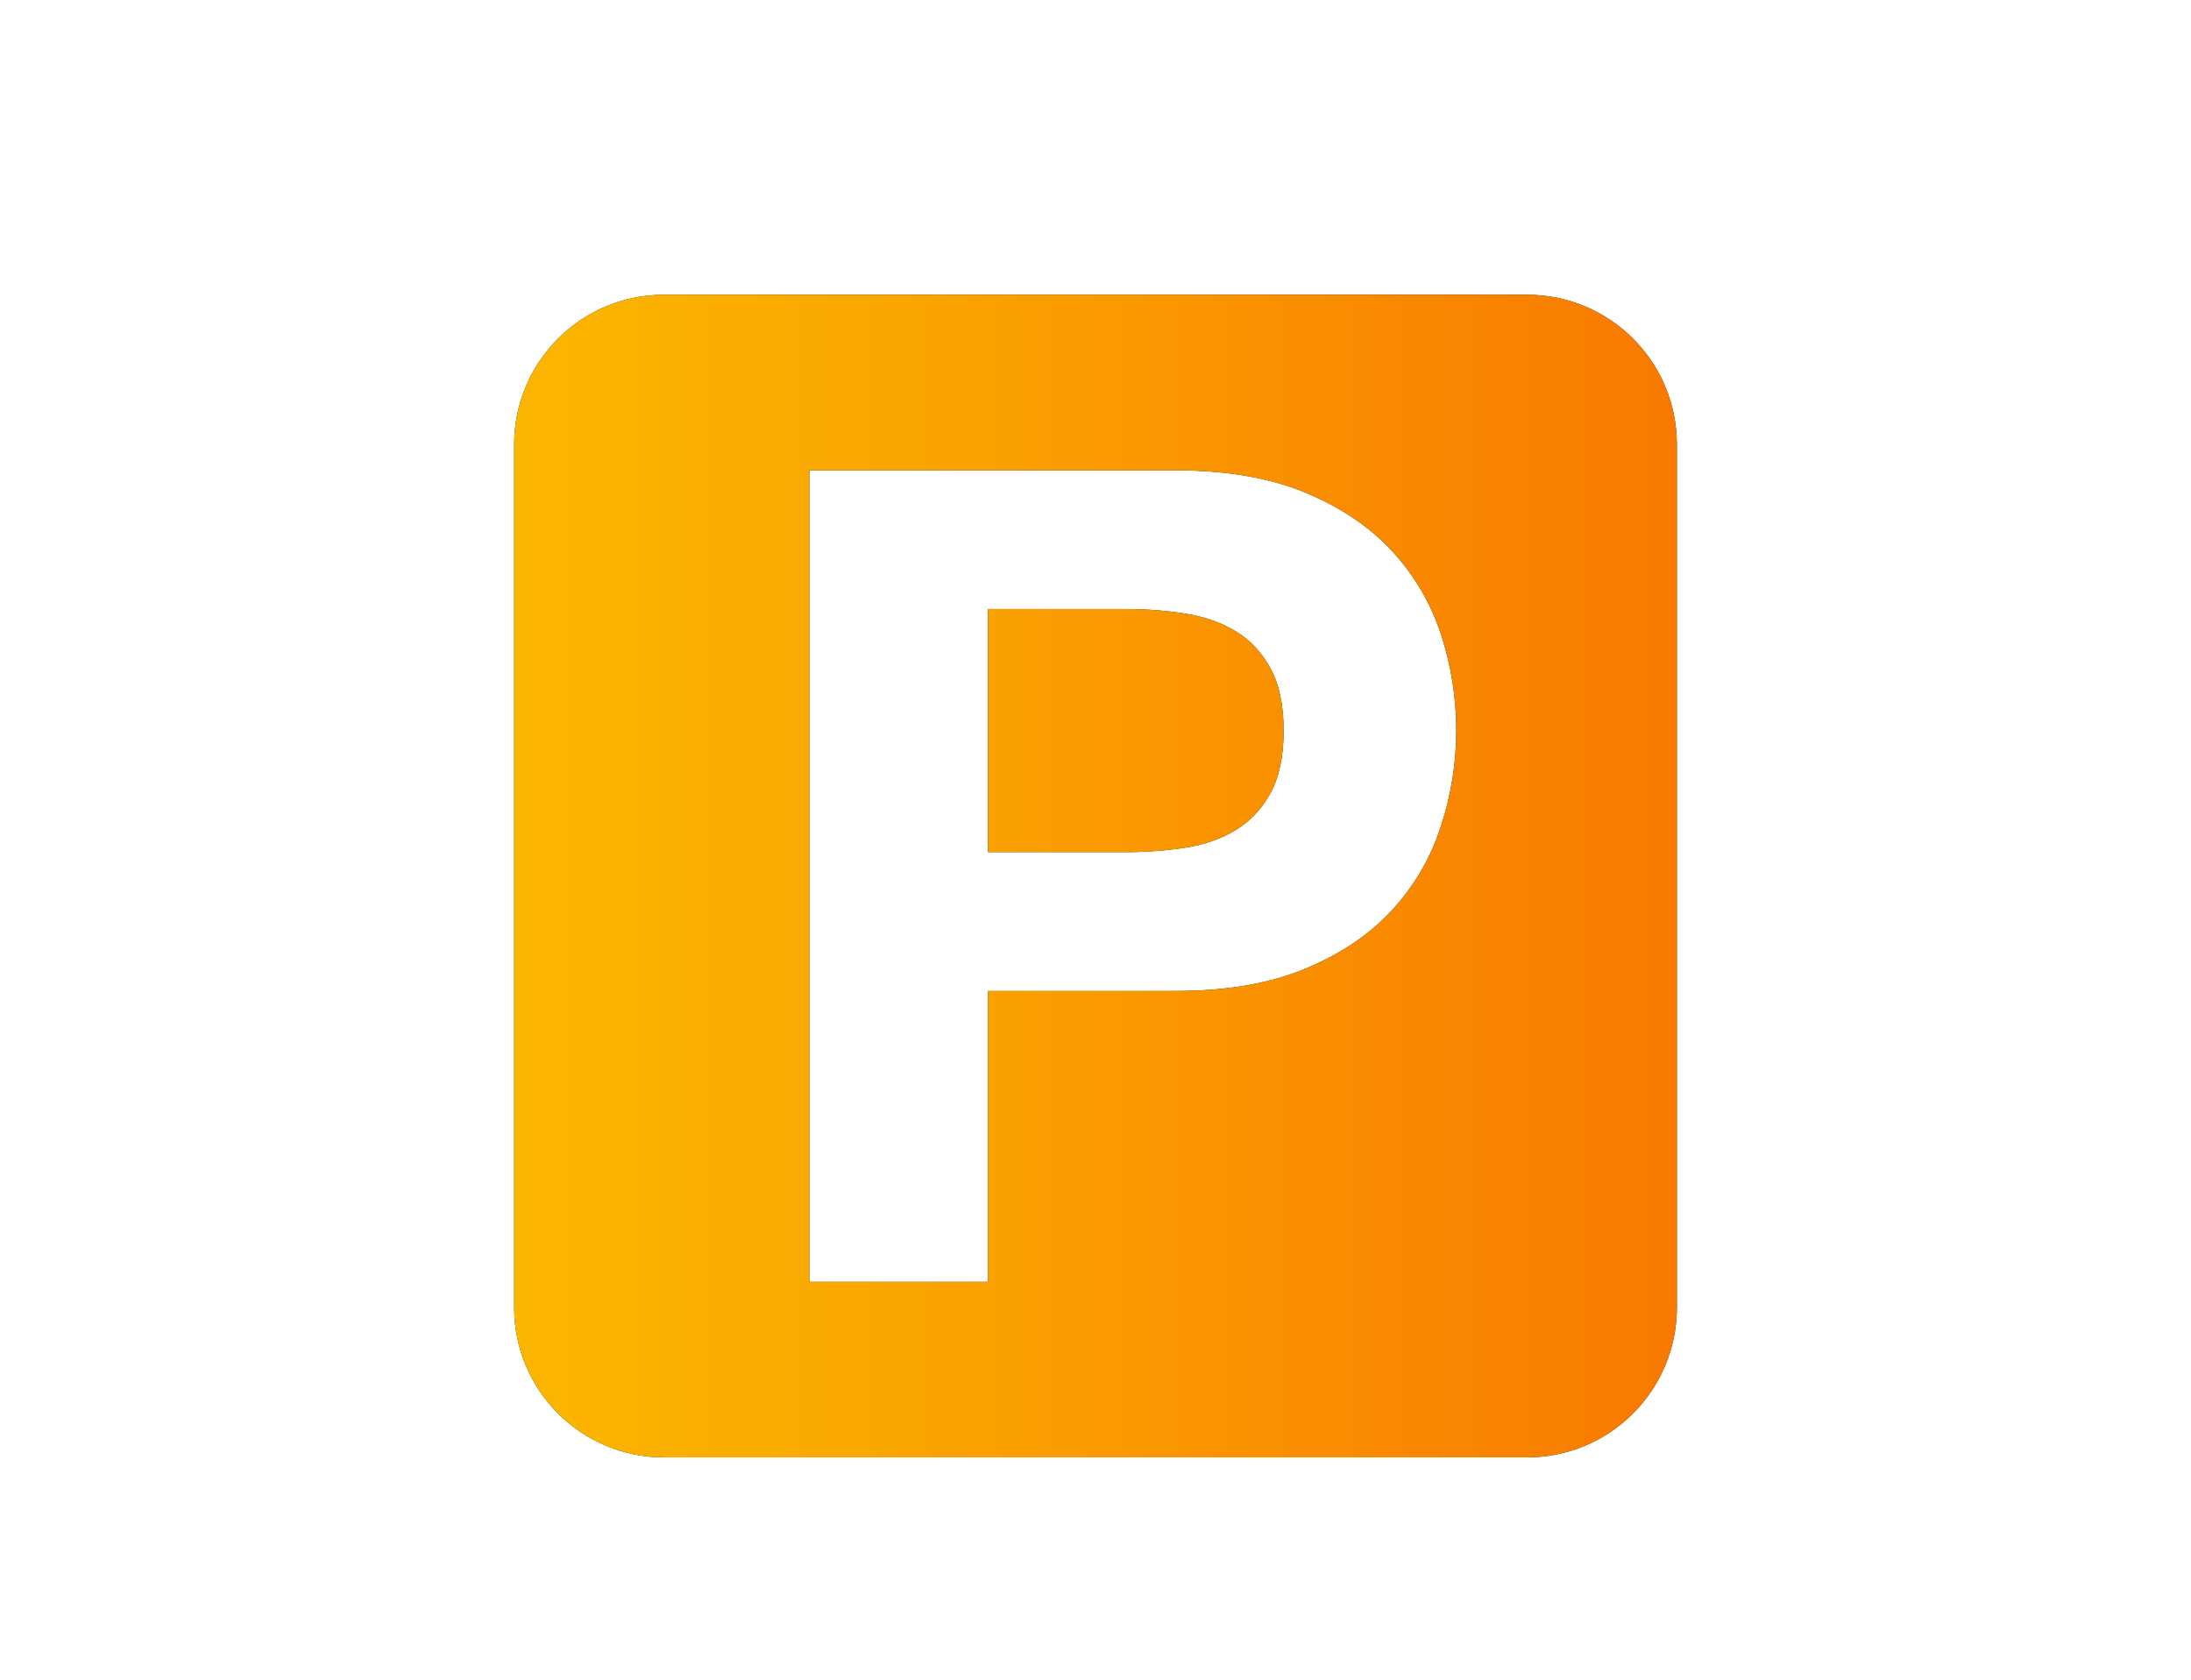 <?xml version="1.0" encoding="utf-8"?>
<!-- Generator: Adobe Illustrator 27.0.0, SVG Export Plug-In . SVG Version: 6.00 Build 0)  -->
<svg version="1.1" id="Capa_1" xmlns="http://www.w3.org/2000/svg" xmlns:xlink="http://www.w3.org/1999/xlink" x="0px" y="0px"
	 viewBox="0 0 2080 1595.3" style="enable-background:new 0 0 2080 1595.3;" xml:space="preserve">
<style type="text/css">
	.st0{fill:none;}
	.st1{fill:#1D1D1B;}
	.st2{fill:url(#SVGID_1_);}
	.st3{fill:url(#SVGID_00000132787263302829621620000017527687267147448764_);}
</style>
<rect class="st0" width="2080" height="1595.3"/>
<g>
	<g>
		<path class="st1" d="M1449.7,279.8H630.3c-78.4,0-142.2,63.6-142.2,142.2v819.4c0,78.4,63.6,142.2,142.2,142.2h819.4
			c78.5,0,142.2-63.6,142.2-142.2V422C1592,343.5,1528.3,279.8,1449.7,279.8z M1367.8,784.8c-9.6,29.8-25.2,56.3-46.4,79.4
			c-21.3,23.1-48.8,41.6-82.6,55.6c-33.9,14.1-74.9,21-123,21h-178V1217H768.4V446.5h347.5c48.1,0,89.2,7.1,123,21
			c33.9,14.1,61.3,32.6,82.6,55.6c21.2,23.1,36.6,49.3,46.4,78.8c9.6,29.5,14.6,60.1,14.6,91.7
			C1382.4,724.6,1377.6,755,1367.8,784.8z"/>
		<path class="st1" d="M1173.1,599.3c-13.7-8.3-29.5-13.8-47.5-16.7c-17.9-2.8-36.6-4.4-56.1-4.4H937.9V809h131.6
			c19.5,0,38.1-1.5,56.1-4.3c18-2.8,33.9-8.4,47.5-16.7c13.7-8.3,24.7-19.9,33-35c8.3-15.2,12.5-34.9,12.5-59.3s-4.2-44.2-12.5-59.2
			C1197.7,619.2,1186.8,607.5,1173.1,599.3z"/>
	</g>
	<g>
		
			<linearGradient id="SVGID_1_" gradientUnits="userSpaceOnUse" x1="488.102" y1="1313.719" x2="1591.899" y2="1313.719" gradientTransform="matrix(1 0 0 1 0 -482)">
			<stop  offset="0" style="stop-color:#FBB600"/>
			<stop  offset="0.321" style="stop-color:#FAA600"/>
			<stop  offset="0.943" style="stop-color:#F97D00"/>
			<stop  offset="1" style="stop-color:#F97900"/>
		</linearGradient>
		<path class="st2" d="M1449.7,279.8H630.3c-78.4,0-142.2,63.6-142.2,142.2v819.4c0,78.4,63.6,142.2,142.2,142.2h819.4
			c78.5,0,142.2-63.6,142.2-142.2V422C1592,343.5,1528.3,279.8,1449.7,279.8z M1367.8,784.8c-9.6,29.8-25.2,56.3-46.4,79.4
			c-21.3,23.1-48.8,41.6-82.6,55.6c-33.9,14.1-74.9,21-123,21h-178V1217H768.4V446.5h347.5c48.1,0,89.2,7.1,123,21
			c33.9,14.1,61.3,32.6,82.6,55.6c21.2,23.1,36.6,49.3,46.4,78.8c9.6,29.5,14.6,60.1,14.6,91.7
			C1382.4,724.6,1377.6,755,1367.8,784.8z"/>
		
			<linearGradient id="SVGID_00000168088924256214663810000015285417449841922178_" gradientUnits="userSpaceOnUse" x1="488.069" y1="1175.583" x2="1591.931" y2="1175.583" gradientTransform="matrix(1 0 0 1 0 -482)">
			<stop  offset="0" style="stop-color:#FBB600"/>
			<stop  offset="0.321" style="stop-color:#FAA600"/>
			<stop  offset="0.943" style="stop-color:#F97D00"/>
			<stop  offset="1" style="stop-color:#F97900"/>
		</linearGradient>
		<path style="fill:url(#SVGID_00000168088924256214663810000015285417449841922178_);" d="M1173.1,599.3
			c-13.7-8.3-29.5-13.8-47.5-16.7c-17.9-2.8-36.6-4.4-56.1-4.4H937.9V809h131.6c19.5,0,38.1-1.5,56.1-4.3c18-2.8,33.9-8.4,47.5-16.7
			c13.7-8.3,24.7-19.9,33-35c8.3-15.2,12.5-34.9,12.5-59.3s-4.2-44.2-12.5-59.2C1197.7,619.2,1186.8,607.5,1173.1,599.3z"/>
	</g>
</g>
</svg>
